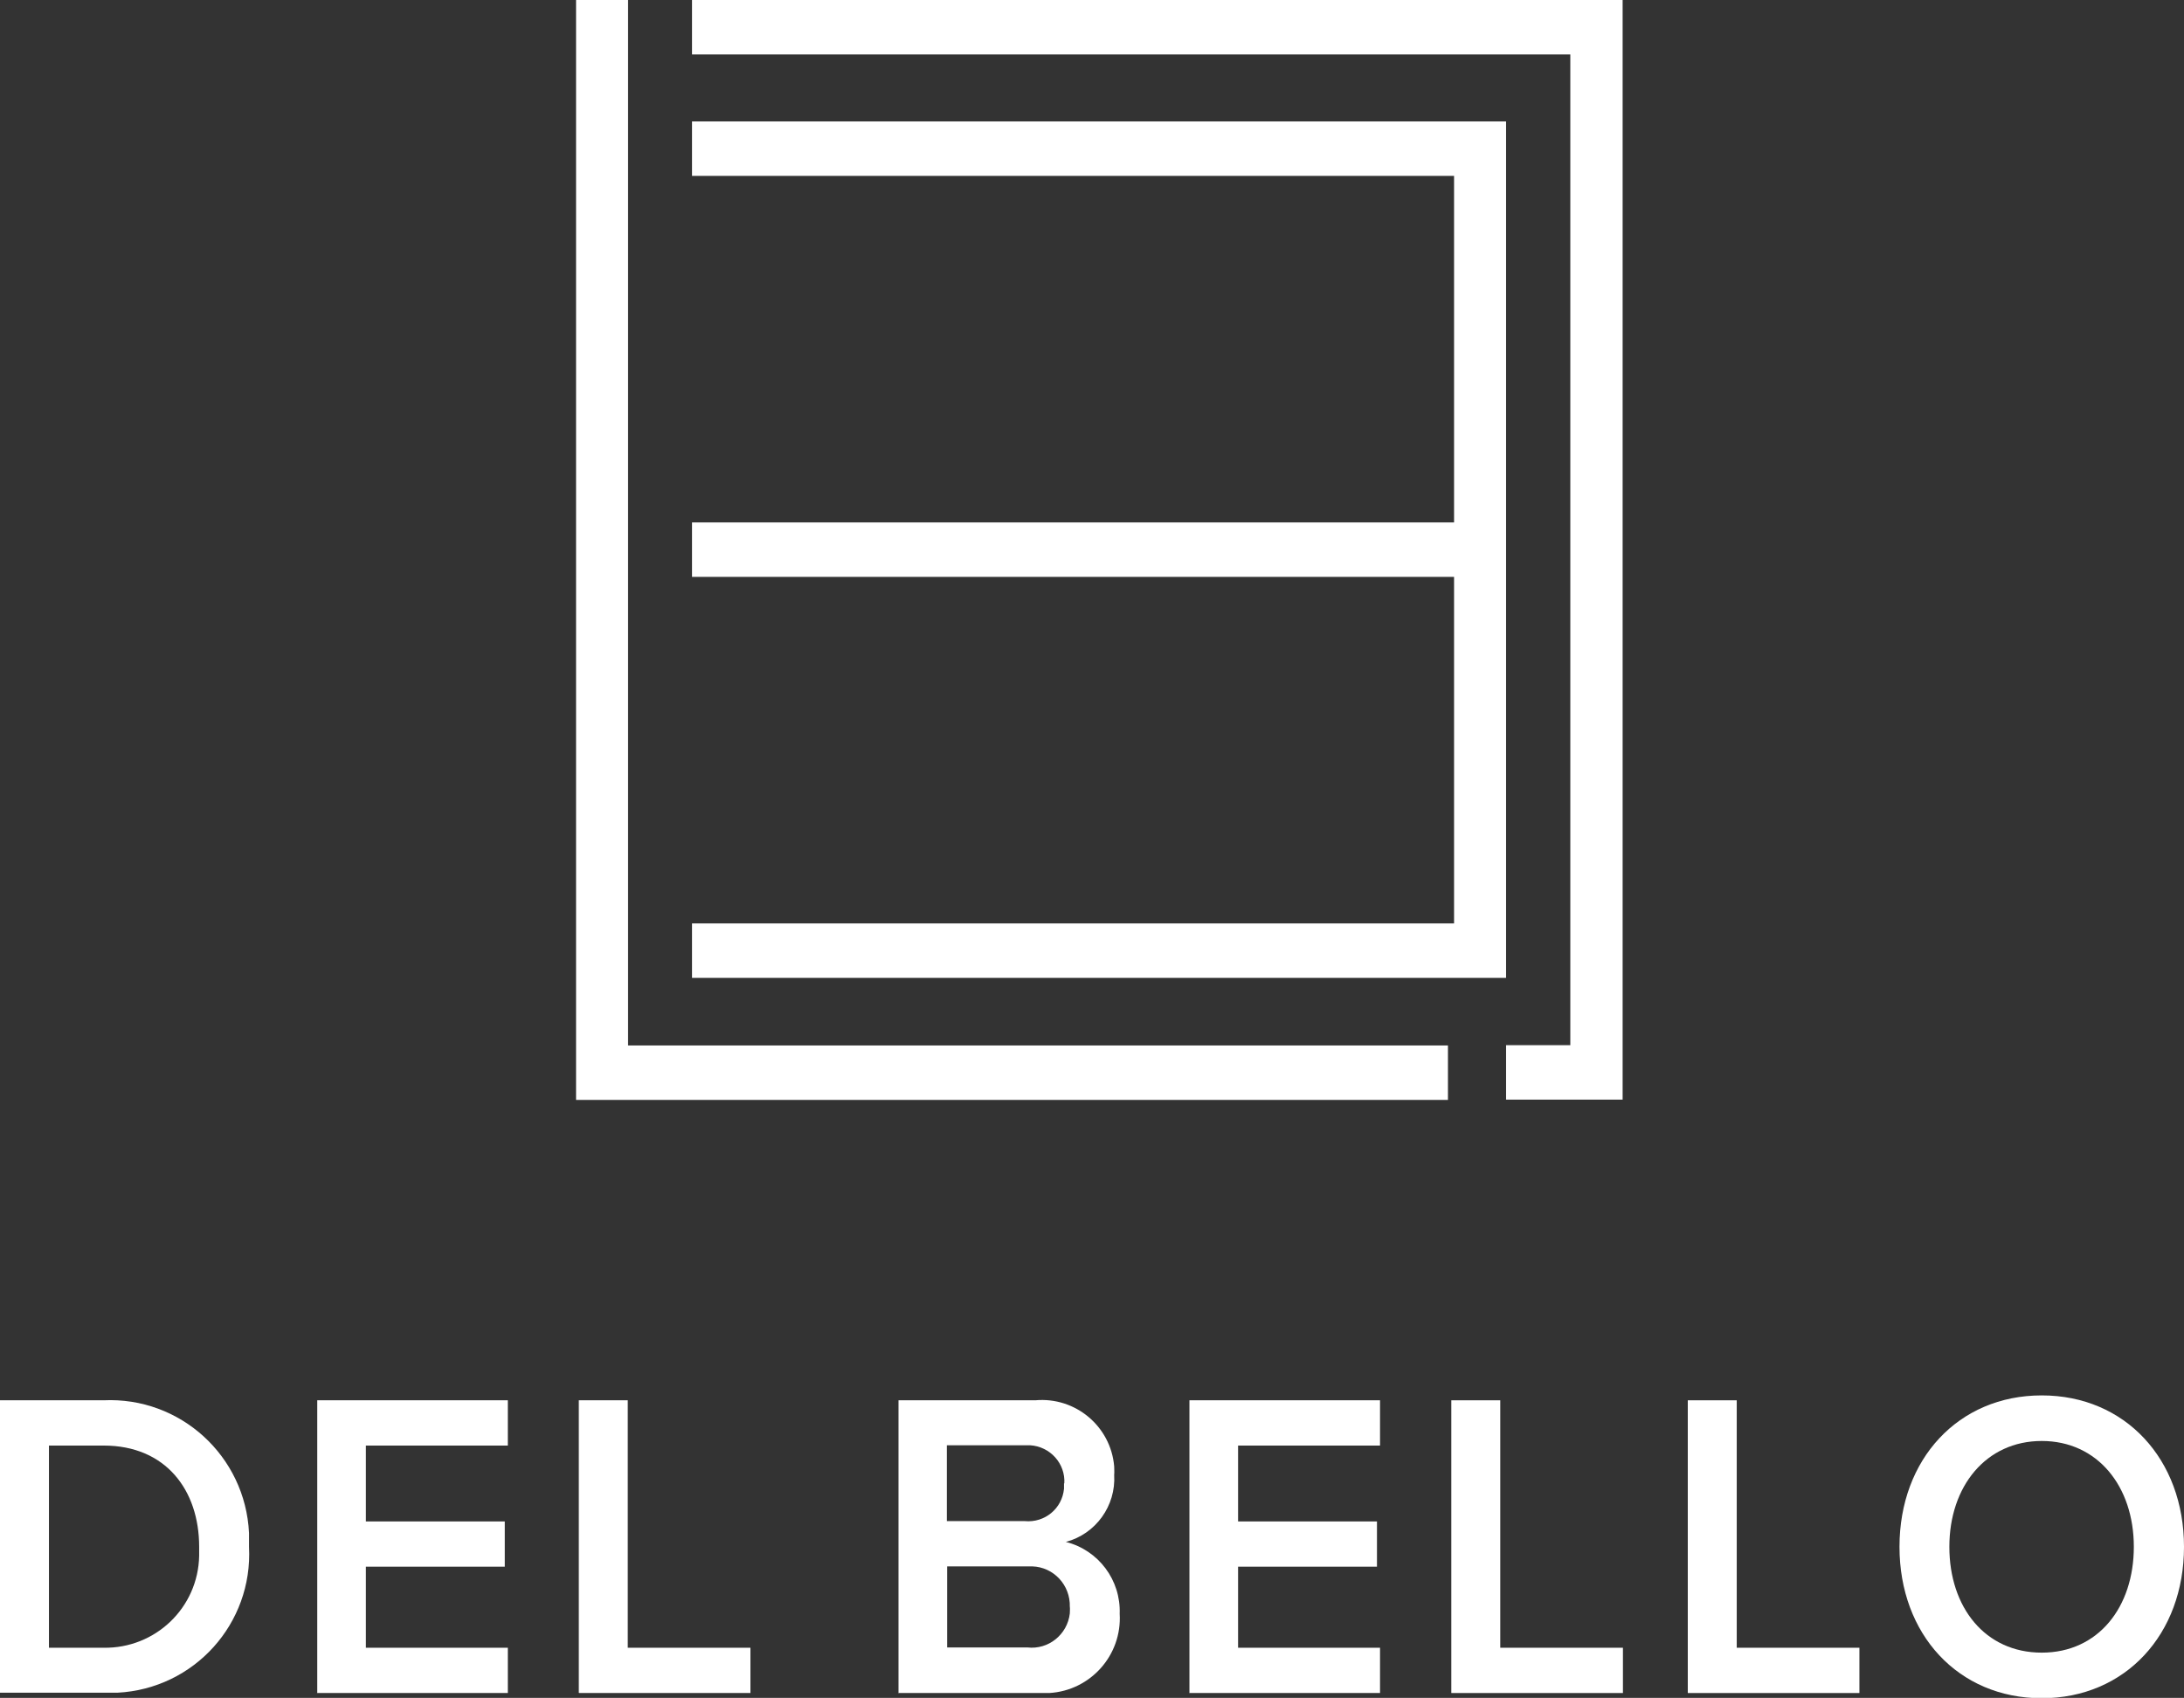<svg xmlns="http://www.w3.org/2000/svg" id="Livello_1" viewBox="0 0 713.9 555.1"><rect x="0" y="0" width="713.9" height="555.1" fill="#333333" stroke="none"/><defs><style>      .st0 {        fill: #fff;      }    </style></defs><g id="Raggruppa_1729"><path id="Tracciato_2647" class="st0" d="M188.3,0v359.6h285v-17.8H205.3V0h-17Z"></path><path id="Tracciato_2648" class="st0" d="M226.2,0v17.8h287.1v323.9h-21v17.8h38.1V0H226.2Z"></path><path id="Tracciato_2649" class="st0" d="M492.3,319.8V39.7H226.2v17.8h249.1v113.3h-249.1v17.8h249.1v113.3h-249.1v17.8h266.1Z"></path><g id="Raggruppa_1728"><g id="Raggruppa_1727"><path id="Tracciato_2650" class="st0" d="M65.1,505.7c0-18.5-10.9-33.1-31.2-33.1H16v66.1h17.8c17,.3,31-13.1,31.3-30.1,0-1,0-1.9,0-2.9M0,553.4v-95.6h33.8c25.1-1.2,46.4,18.2,47.6,43.4,0,1.5,0,3,0,4.5,1.3,25.1-17.9,46.4-43,47.7-1.5,0-3.1,0-4.6,0H0Z"></path><path id="Tracciato_2651" class="st0" d="M103.7,553.4v-95.6h62.3v14.8h-46.4v24.8h45.4v14.8h-45.4v26.5h46.4v14.8h-62.4Z"></path><path id="Tracciato_2652" class="st0" d="M189.2,553.4v-95.6h16v80.9h40.1v14.8h-56Z"></path><path id="Tracciato_2653" class="st0" d="M349.7,525.3c.2-7.1-5.3-13-12.3-13.2-.5,0-1.1,0-1.6,0h-26.2v26.5h26.2c6.9.8,13.1-4.2,13.9-11.1,0-.8.1-1.5,0-2.3M347.9,485c.4-6.5-4.6-12.1-11.2-12.5-.6,0-1.1,0-1.7,0h-25.5v24.8h25.5c6.5.6,12.2-4.1,12.8-10.6,0-.6,0-1.2,0-1.8M293.7,553.4v-95.6h44.7c13.1-1.2,24.7,8.5,25.8,21.6,0,.9.1,1.8,0,2.8.6,10.1-6,19.3-15.8,21.9,10.7,2.7,18,12.5,17.6,23.5.8,13.5-9.5,25.1-23,25.9-1.2,0-2.4,0-3.6,0h-45.9Z"></path><path id="Tracciato_2654" class="st0" d="M388.8,553.4v-95.6h62.3v14.8h-46.4v24.8h45.4v14.8h-45.4v26.5h46.4v14.8h-62.4Z"></path><path id="Tracciato_2655" class="st0" d="M474.4,553.4v-95.6h16v80.9h40.1v14.8h-56.1Z"></path><path id="Tracciato_2656" class="st0" d="M551.7,553.4v-95.6h16v80.9h40.1v14.8h-56.1Z"></path><path id="Tracciato_2657" class="st0" d="M697.5,505.7c0-19.8-11.9-34.6-30.1-34.6s-30.2,14.8-30.2,34.6,11.7,34.6,30.2,34.6,30.1-14.9,30.1-34.6M620.9,505.7c0-28.6,19.2-49.5,46.5-49.5s46.5,20.9,46.5,49.5-19.2,49.5-46.5,49.5-46.5-20.9-46.5-49.5"></path></g></g></g></svg>